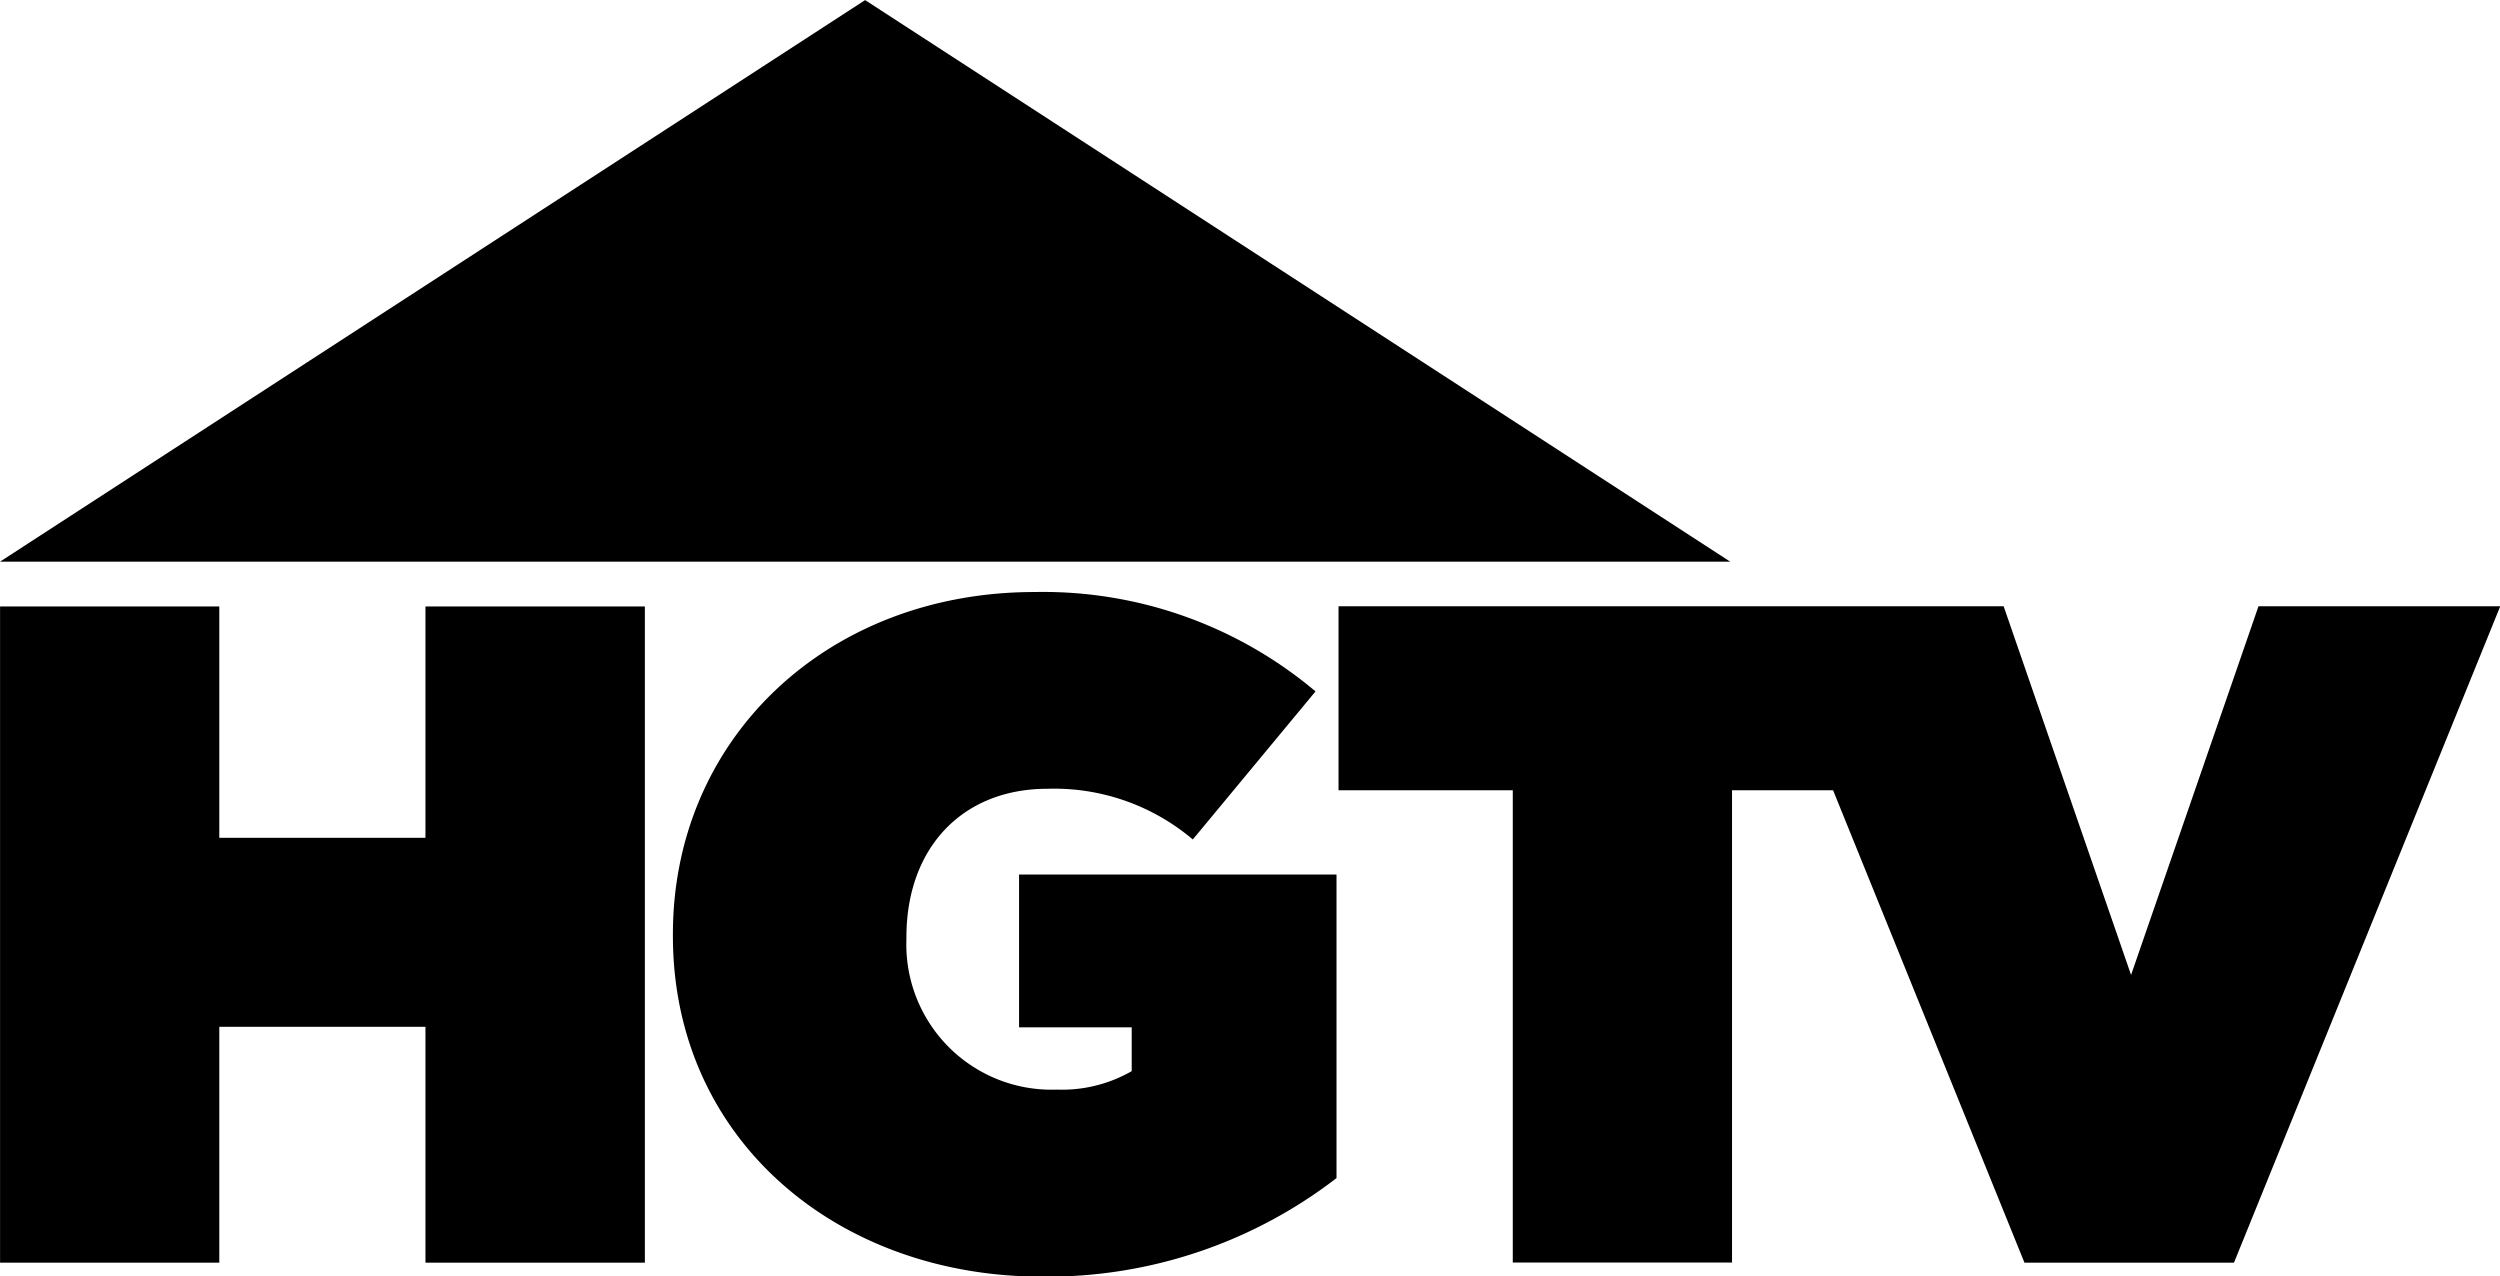 <?xml version="1.0" encoding="UTF-8" standalone="no"?>
<svg
   viewBox="0 0 1000 510.575"
   version="1.1"
   id="svg4"
   width="1000"
   height="510.575"
   xmlns="http://www.w3.org/2000/svg"
   xmlns:svg="http://www.w3.org/2000/svg">
  <defs
     id="defs2">
    <filter
       id="a"
       x="0"
       y="0"
       width="261"
       height="261"
       filterUnits="userSpaceOnUse">
      <feOffset
         dy="2"
         id="feOffset1" />
      <feGaussianBlur
         stdDeviation="7.5"
         result="blur"
         id="feGaussianBlur1" />
      <feFlood
         flood-opacity=".1"
         id="feFlood1" />
      <feComposite
         operator="in"
         in2="blur"
         id="feComposite1" />
      <feComposite
         in="SourceGraphic"
         id="feComposite2" />
    </filter>
  </defs>
  <g
     id="g10"
     transform="matrix(6.715,0,0,6.715,-376.284,-607.534)"
     style="fill:#000000;fill-opacity:1">
    <path
       d="m 190.57,126.59 -7.59,21.96 -7.59,-21.96 h -39.62 v 10.96 h 10.38 v 28.13 h 13.06 v -28.13 h 6.02 l 11.4,28.14 h 12.48 l 15.86,-39.1 z"
       id="path10"
       style="fill:#000000;fill-opacity:1" />
    <path
       d="m 96.12,146.23 v -0.11 c 0,-11.68 9.22,-20.38 21.54,-20.38 a 25.19,25.19 0 0 1 16.74,5.92 l -7.31,8.82 a 12.78,12.78 0 0 0 -8.66,-3.02 c -5.08,0 -8.4,3.53 -8.4,8.84 v 0.12 a 8.65,8.65 0 0 0 8.96,8.96 8.33,8.33 0 0 0 4.46,-1.1 v -2.61 h -6.71 v -9.1 h 18.91 v 18.08 a 28.2,28.2 0 0 1 -17.61,5.87 C 105.9,166.5 96.12,158.35 96.12,146.23"
       id="path9"
       style="fill:#000000;fill-opacity:1" />
    <path
       d="M 56.04,126.6 H 69.1 v 13.78 H 81.38 V 126.6 h 13.07 v 39.09 H 81.38 V 151.64 H 69.1 v 14.05 H 56.04 Z"
       id="path8"
       style="fill:#000000;fill-opacity:1" />
    <path
       d="M 159.1,123.93 107.57,90.48 56.04,123.93 Z"
       id="path2"
       style="fill:#000000;fill-opacity:1" />
  </g>
</svg>
